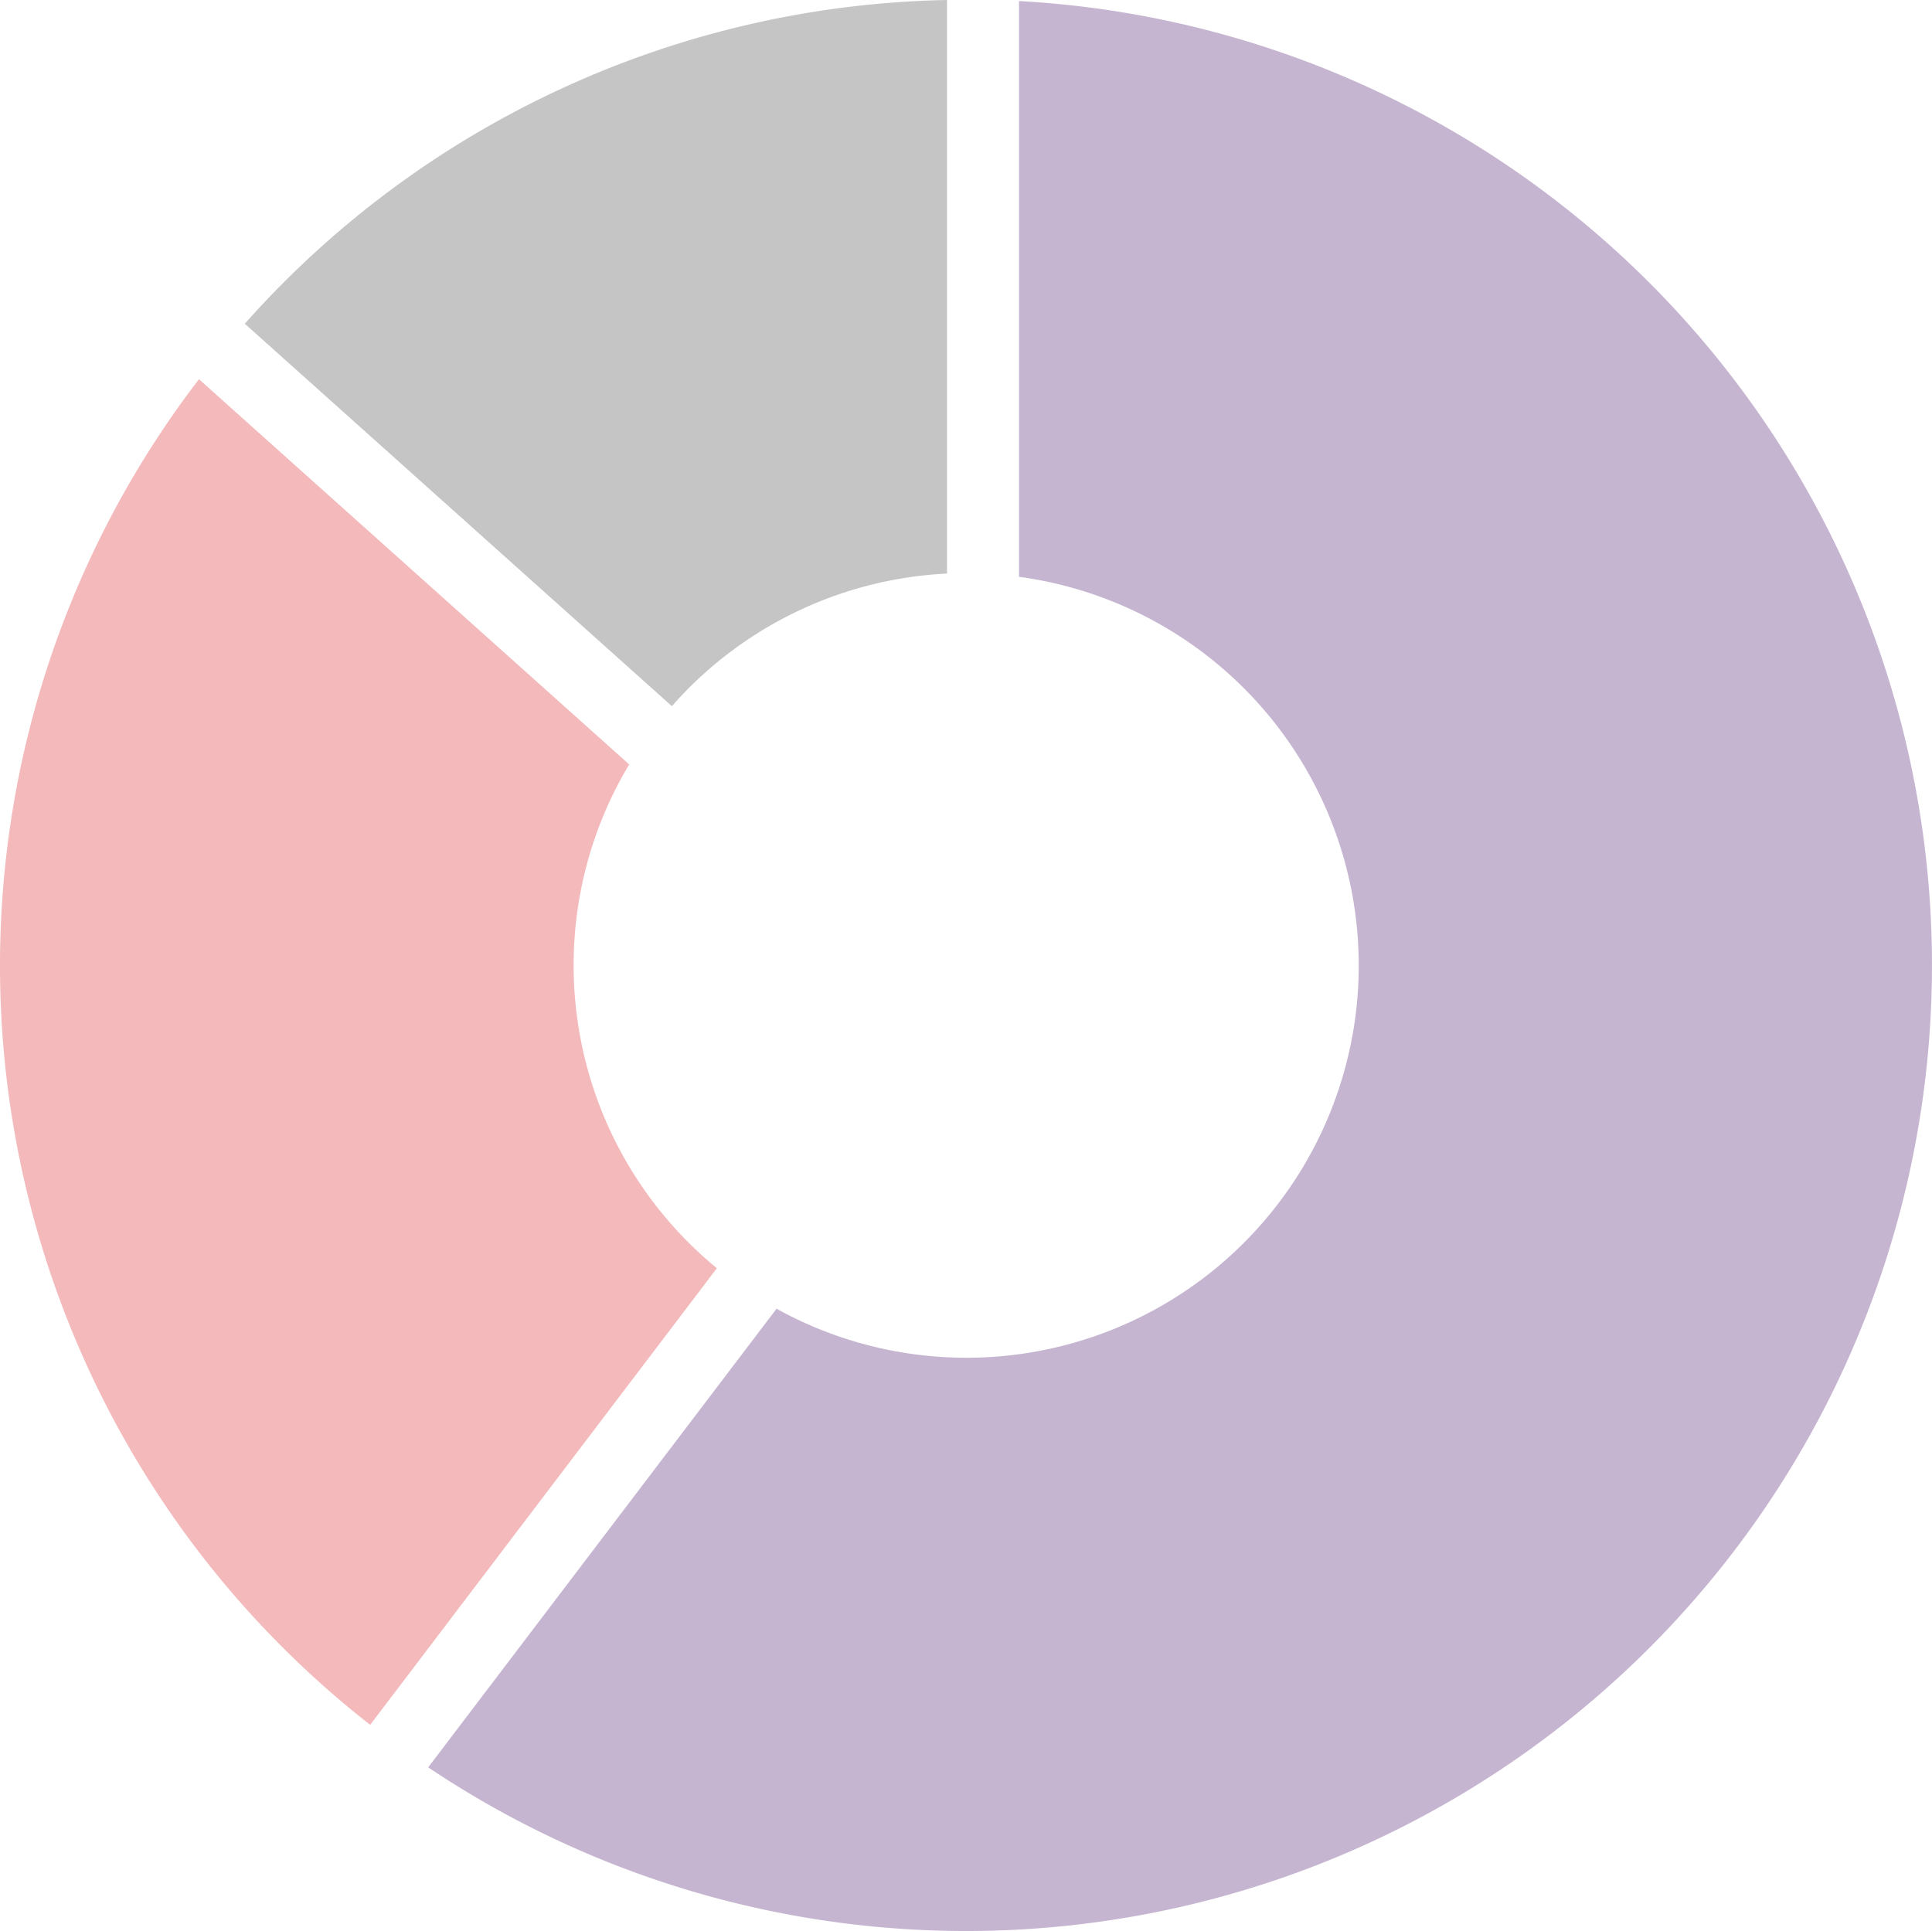 <svg xmlns="http://www.w3.org/2000/svg" xmlns:xlink="http://www.w3.org/1999/xlink" width="75.894" height="75.875" viewBox="0 0 75.894 75.875">
  <defs>
    <clipPath id="clip-path">
      <rect id="長方形_9497" data-name="長方形 9497" width="75.894" height="75.875" fill="#333"/>
    </clipPath>
  </defs>
  <g id="アイコン" clip-path="url(#clip-path)">
    <path id="パス_211" data-name="パス 211" d="M47.025.058v22.62A15.41,15.41,0,1,1,37.5,51.433L23.816,69.451A37.94,37.94,0,1,0,47.025.058" transform="translate(-6.995 -0.017)" fill="#c6b5d1"/>
    <path id="パス_212" data-name="パス 212" d="M41.2,22.534V0A37.858,37.858,0,0,0,13.615,12.718L30.392,27.743A15.381,15.381,0,0,1,41.2,22.534" transform="translate(-3.999)" fill="#c5c5c5"/>
    <path id="パス_213" data-name="パス 213" d="M22.534,44.124a15.315,15.315,0,0,1,2.182-7.895L7.816,21.094A37.862,37.862,0,0,0,14.541,73.96L28.16,56.021a15.385,15.385,0,0,1-5.626-11.9" transform="translate(0 -6.196)" fill="#f3b9bb"/>
  </g>
</svg>
